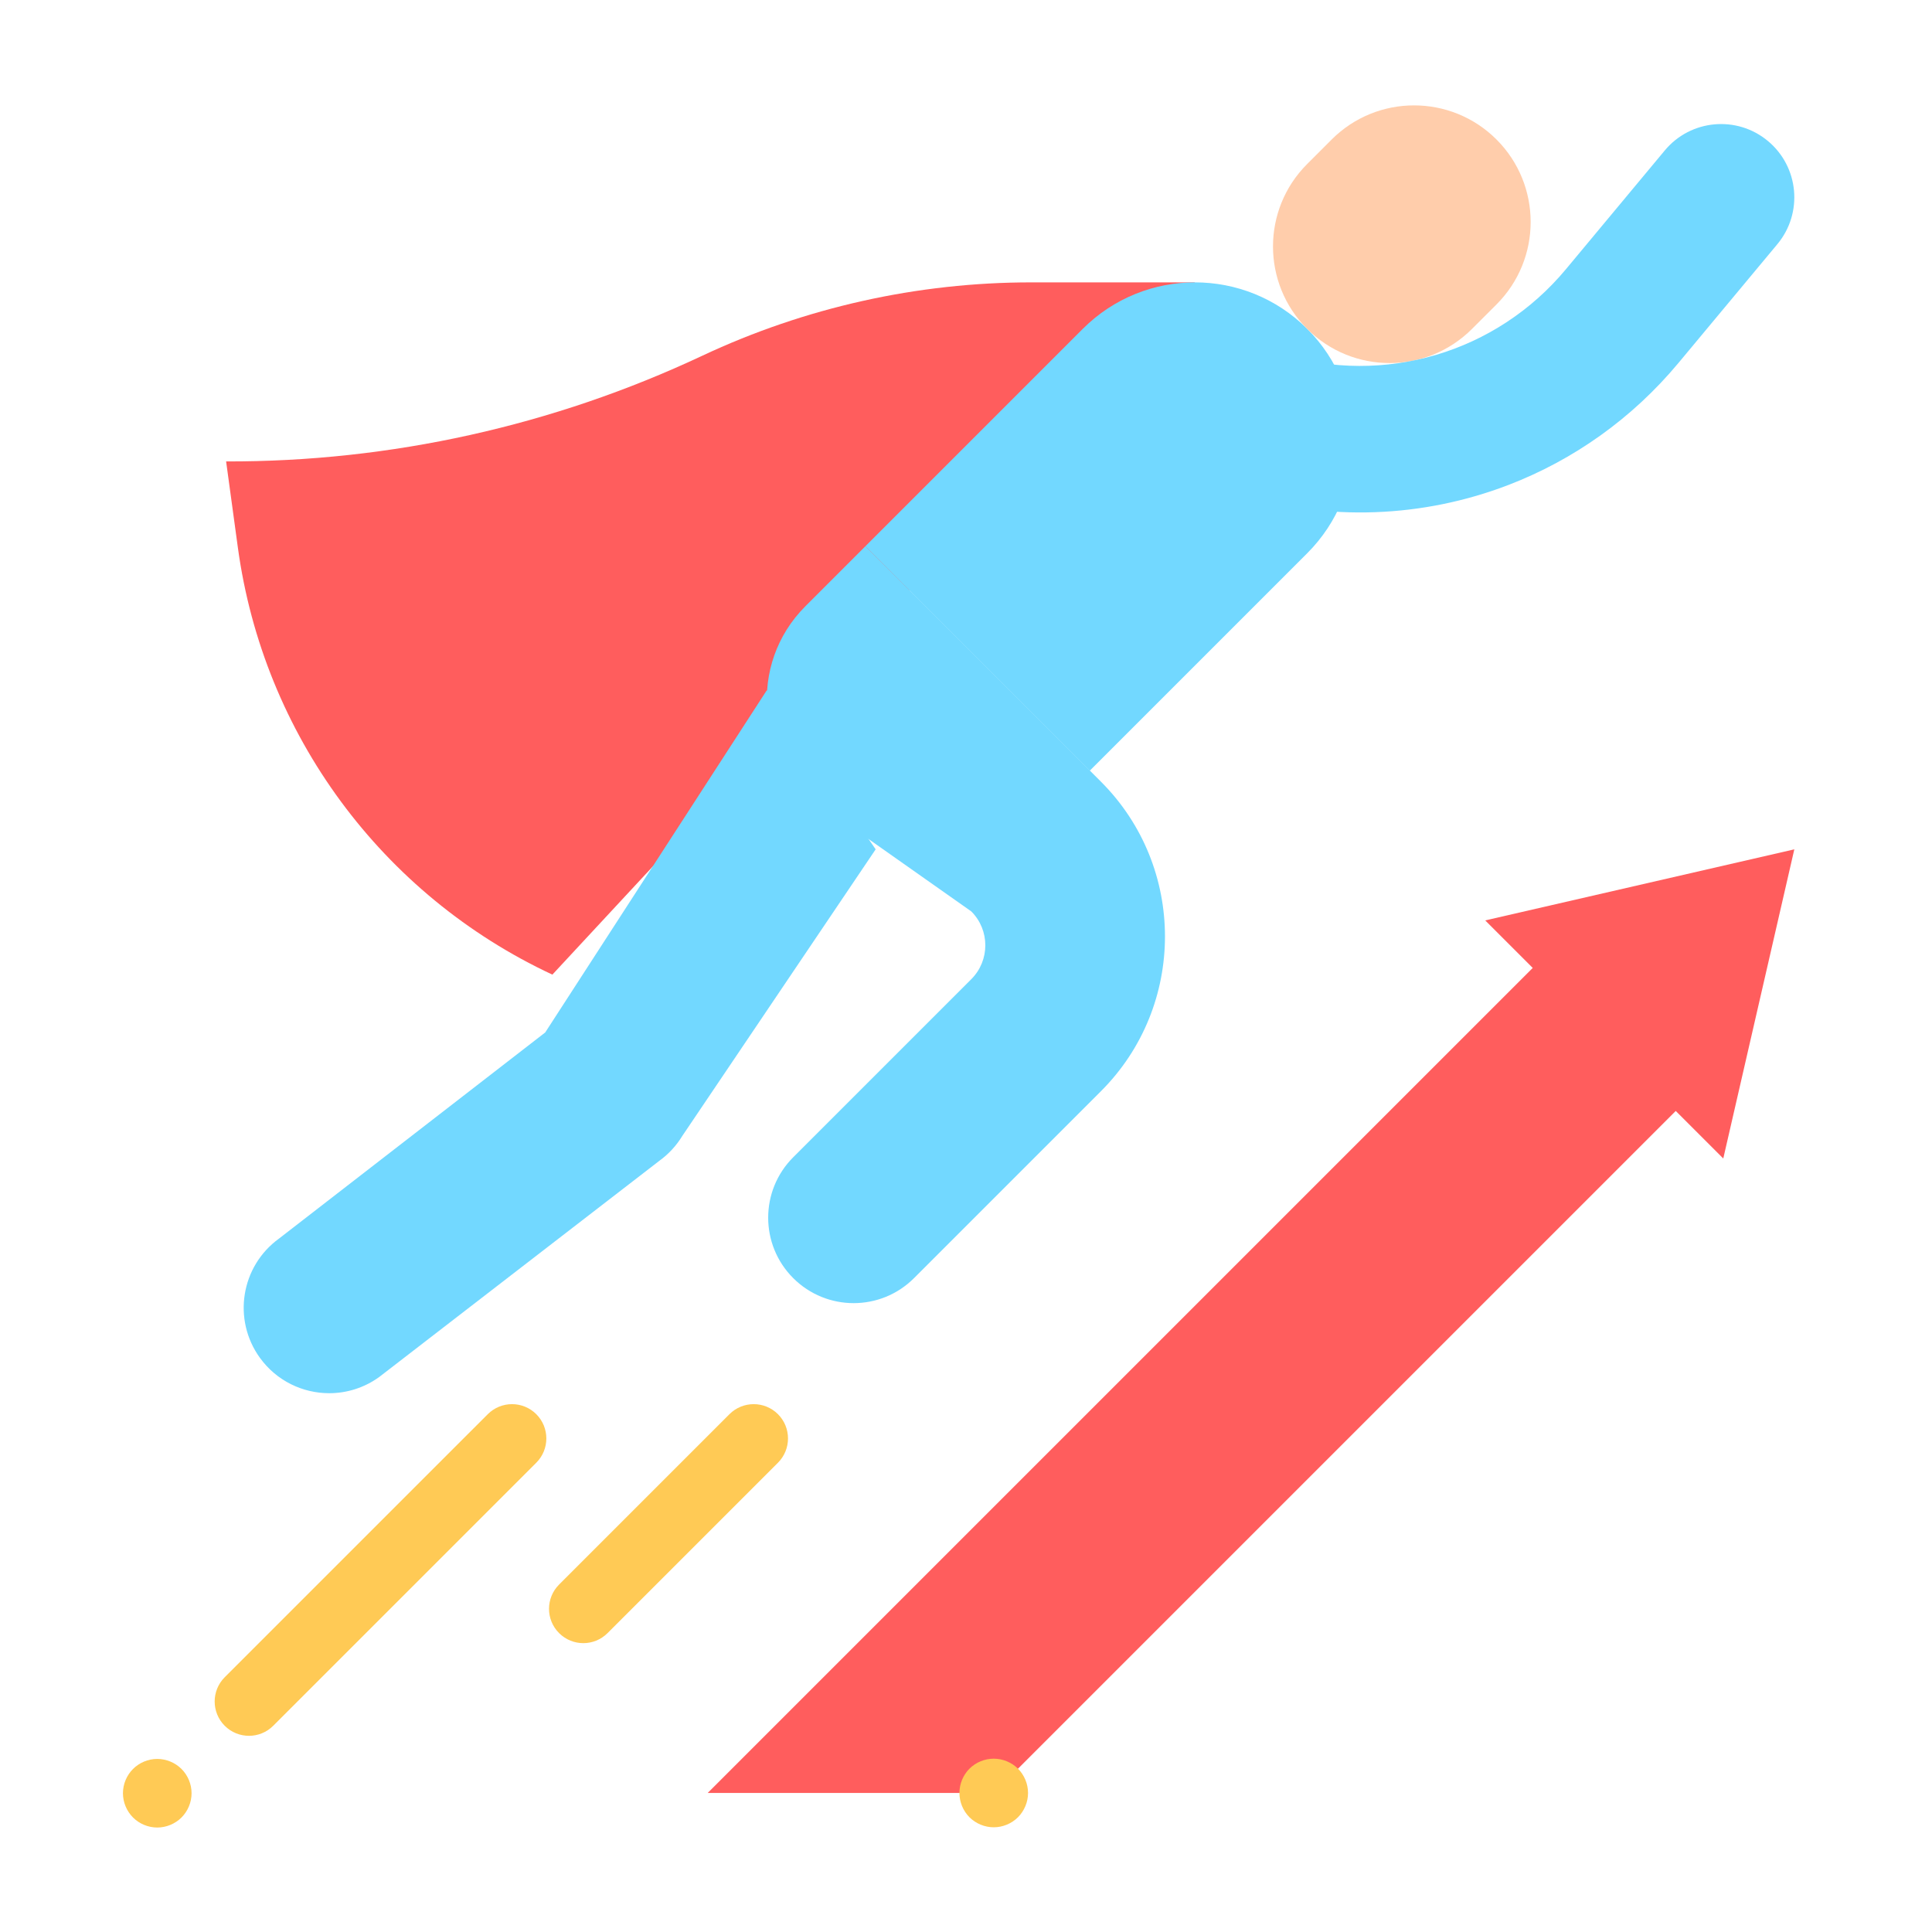 <svg xmlns="http://www.w3.org/2000/svg" width="110" height="110" viewBox="0 0 110 110" fill="none"><path d="M68.038 16.077H58.71C52.234 16.077 45.838 17.505 39.976 20.258C31.497 24.242 22.241 26.296 12.874 26.272L13.545 31.189C14.996 41.805 21.74 50.958 31.45 55.491L68.038 16.077Z" fill="#FF5D5D"></path><path d="M52.042 33.864L62.686 44.508C67.543 49.365 67.543 57.269 62.686 62.126L52.042 72.77C51.092 73.72 49.847 74.195 48.602 74.195C47.357 74.195 46.112 73.72 45.162 72.77C43.262 70.87 43.262 67.79 45.162 65.89L55.302 55.75C56.366 54.686 56.366 52.956 55.302 51.892L46.833 45.926C43.038 43.253 42.569 37.804 45.851 34.522L49.269 31.104" fill="#72D8FF"></path><path d="M49.856 48.358L38.846 64.678C38.51 65.23 38.066 65.711 37.542 66.09L21.594 78.398C20.731 79.023 19.733 79.323 18.744 79.323C17.237 79.323 15.752 78.625 14.8 77.311C13.224 75.135 13.711 72.094 15.887 70.518L31.042 58.784L43.661 39.296" fill="#72D8FF"></path><path d="M62.046 43.881L49.269 31.104L61.65 18.723C65.178 15.195 70.898 15.195 74.427 18.723C77.955 22.252 77.955 27.972 74.427 31.5L62.046 43.881Z" fill="#72D8FF"></path><path d="M85.206 7.944C82.613 5.352 78.41 5.352 75.818 7.944L74.424 9.339C71.831 11.931 71.831 16.135 74.424 18.726C77.016 21.319 81.219 21.319 83.811 18.726L85.206 17.332C87.797 14.739 87.797 10.537 85.206 7.944Z" fill="#FFCDAB"></path><path d="M85.882 27.613C81.048 29.469 75.632 29.718 70.447 28.117C68.247 27.438 67.014 25.103 67.694 22.903C68.373 20.702 70.707 19.469 72.909 20.149C78.821 21.975 85.199 20.082 89.158 15.327L94.786 8.565C96.26 6.795 98.889 6.555 100.659 8.029C102.428 9.502 102.669 12.131 101.196 13.901L95.567 20.662C92.919 23.843 89.57 26.196 85.882 27.613Z" fill="#72D8FF"></path><path d="M56.578 102.084L95.41 63.253L98.116 65.959L102.161 48.358L84.562 52.404L87.268 55.11L40.293 102.084H56.578Z" fill="#FF5D5D"></path><path d="M27.772 80.518L12.794 95.495C12.032 96.258 12.032 97.495 12.794 98.258C13.176 98.639 13.676 98.83 14.175 98.83C14.675 98.83 15.176 98.639 15.556 98.258L30.534 83.281C31.297 82.518 31.297 81.281 30.534 80.518C29.772 79.756 28.535 79.756 27.772 80.518Z" fill="#FFCA55"></path><path d="M8.954 100.146C8.44 100.146 7.936 100.354 7.573 100.718C7.209 101.081 7 101.585 7 102.099C7 102.612 7.209 103.116 7.573 103.48C7.936 103.843 8.44 104.052 8.954 104.052C9.467 104.052 9.971 103.843 10.335 103.48C10.698 103.116 10.907 102.612 10.907 102.099C10.907 101.585 10.698 101.081 10.335 100.718C9.971 100.355 9.467 100.146 8.954 100.146Z" fill="#FFCA55"></path><path d="M44.294 80.518C43.531 79.756 42.295 79.756 41.532 80.518L31.831 90.219C31.068 90.982 31.068 92.219 31.831 92.981C32.212 93.363 32.712 93.554 33.212 93.554C33.711 93.554 34.211 93.363 34.593 92.981L44.294 83.281C45.056 82.518 45.056 81.281 44.294 80.518Z" fill="#FFCA55"></path><path d="M56.579 100.132C56.063 100.132 55.562 100.339 55.196 100.702C54.833 101.067 54.626 101.569 54.626 102.085C54.626 102.598 54.833 103.1 55.196 103.466C55.562 103.829 56.066 104.038 56.579 104.038C57.093 104.038 57.595 103.829 57.96 103.466C58.323 103.1 58.532 102.598 58.532 102.085C58.532 101.569 58.323 101.067 57.96 100.702C57.597 100.339 57.093 100.132 56.579 100.132Z" fill="#FFCA55"></path></svg>